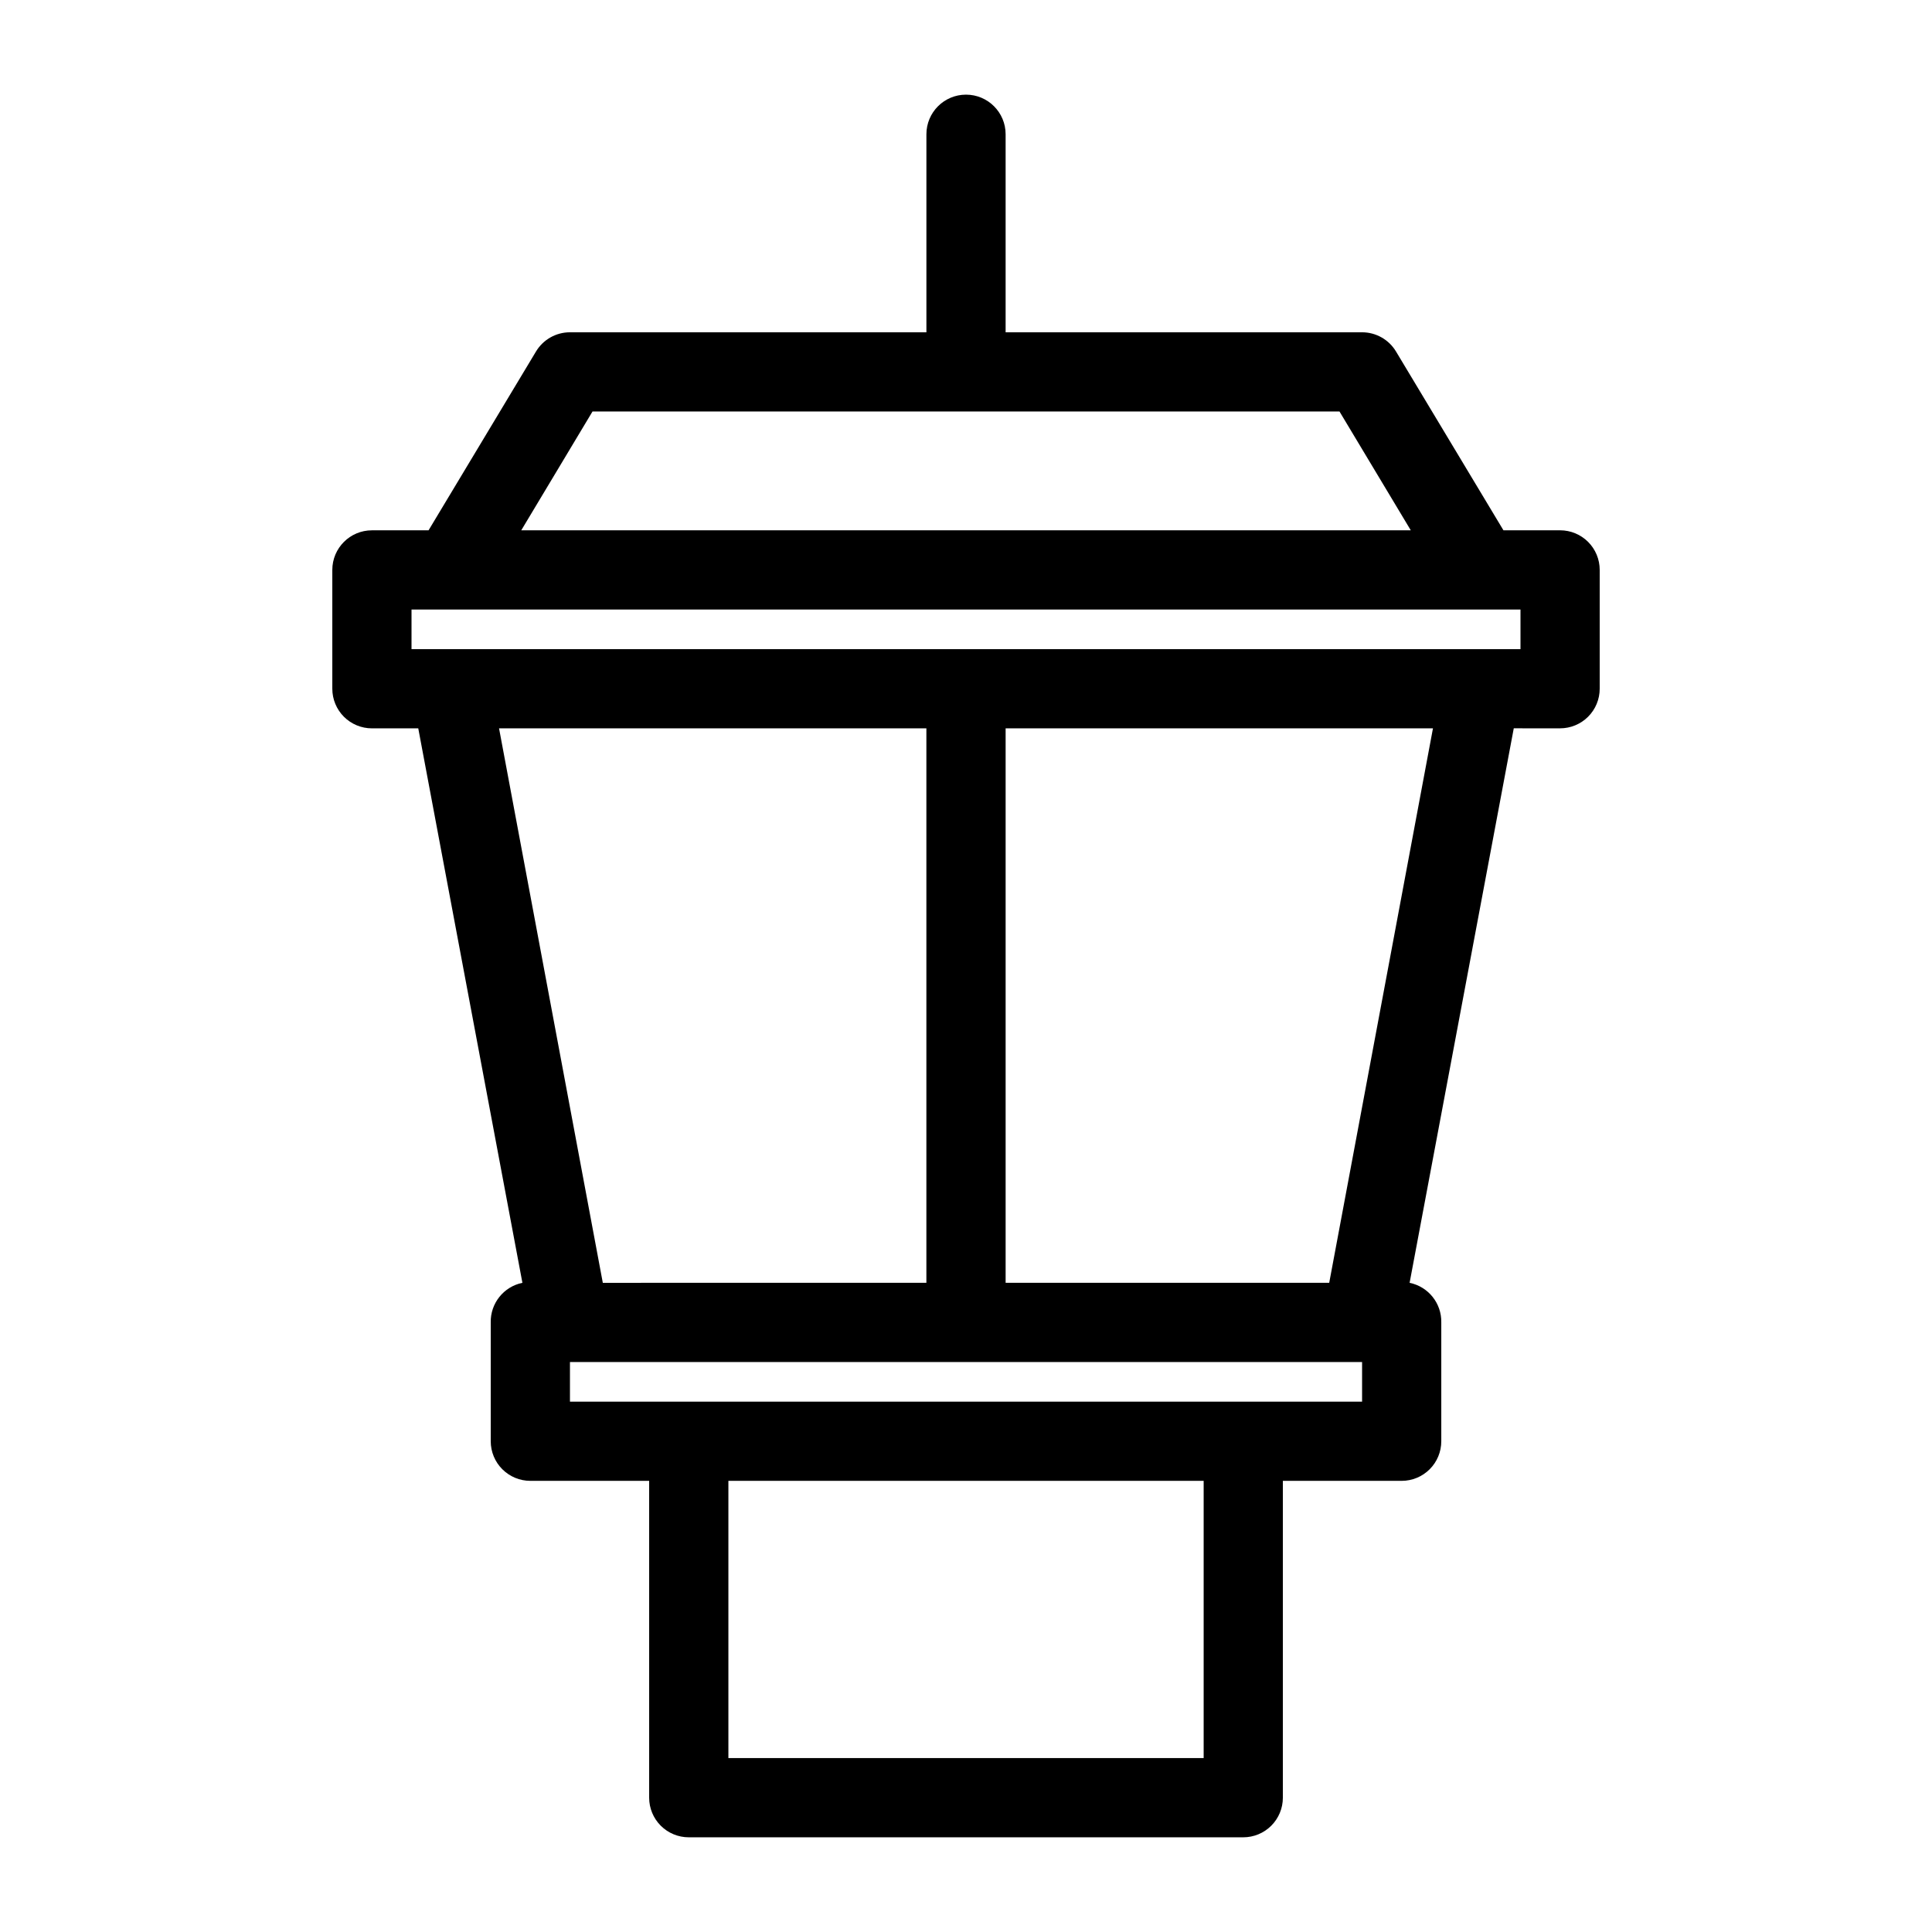<?xml version="1.0" encoding="UTF-8"?>
<!-- Uploaded to: ICON Repo, www.iconrepo.com, Generator: ICON Repo Mixer Tools -->
<svg fill="#000000" width="800px" height="800px" version="1.1" viewBox="144 144 512 512" xmlns="http://www.w3.org/2000/svg">
 <path d="m557.44 284.54h-15.008l-28.445-47.34c-1.891-3.188-5.32-5.141-9.027-5.141h-94.461v-52.48c0-5.797-4.699-10.496-10.496-10.496s-10.496 4.699-10.496 10.496v52.48h-94.465c-3.707 0-7.137 1.953-9.027 5.141l-28.445 47.34h-15.008c-5.797 0-10.496 4.699-10.496 10.496v31.488c0 2.781 1.105 5.453 3.074 7.422s4.637 3.074 7.422 3.074h12.281l27.602 146.94c-4.965 1.016-8.496 5.43-8.395 10.496v31.488c0 2.785 1.105 5.457 3.074 7.422 1.969 1.969 4.637 3.074 7.422 3.074h31.488v83.969c0 2.785 1.105 5.453 3.074 7.422s4.637 3.074 7.422 3.074h146.95c2.781 0 5.453-1.105 7.418-3.074 1.969-1.969 3.074-4.637 3.074-7.422v-83.969h31.488c2.785 0 5.457-1.105 7.422-3.074 1.969-1.965 3.074-4.637 3.074-7.422v-31.488c0.105-5.066-3.43-9.48-8.395-10.496l27.605-146.95 12.277 0.004c2.785 0 5.453-1.105 7.422-3.074s3.074-4.641 3.074-7.422v-31.488c0-2.785-1.105-5.453-3.074-7.422s-4.637-3.074-7.422-3.074zm-256.42-31.488h197.96l18.895 31.488h-235.74zm2.731 230.91-27.5-146.95h113.25v146.94zm159.23 125.95h-125.95v-73.473h125.95zm41.984-94.465h-209.92v-10.496h209.92zm-8.711-31.488h-85.754v-146.94h113.25zm50.691-167.93h-293.89v-10.496h293.89z"/>
</svg>